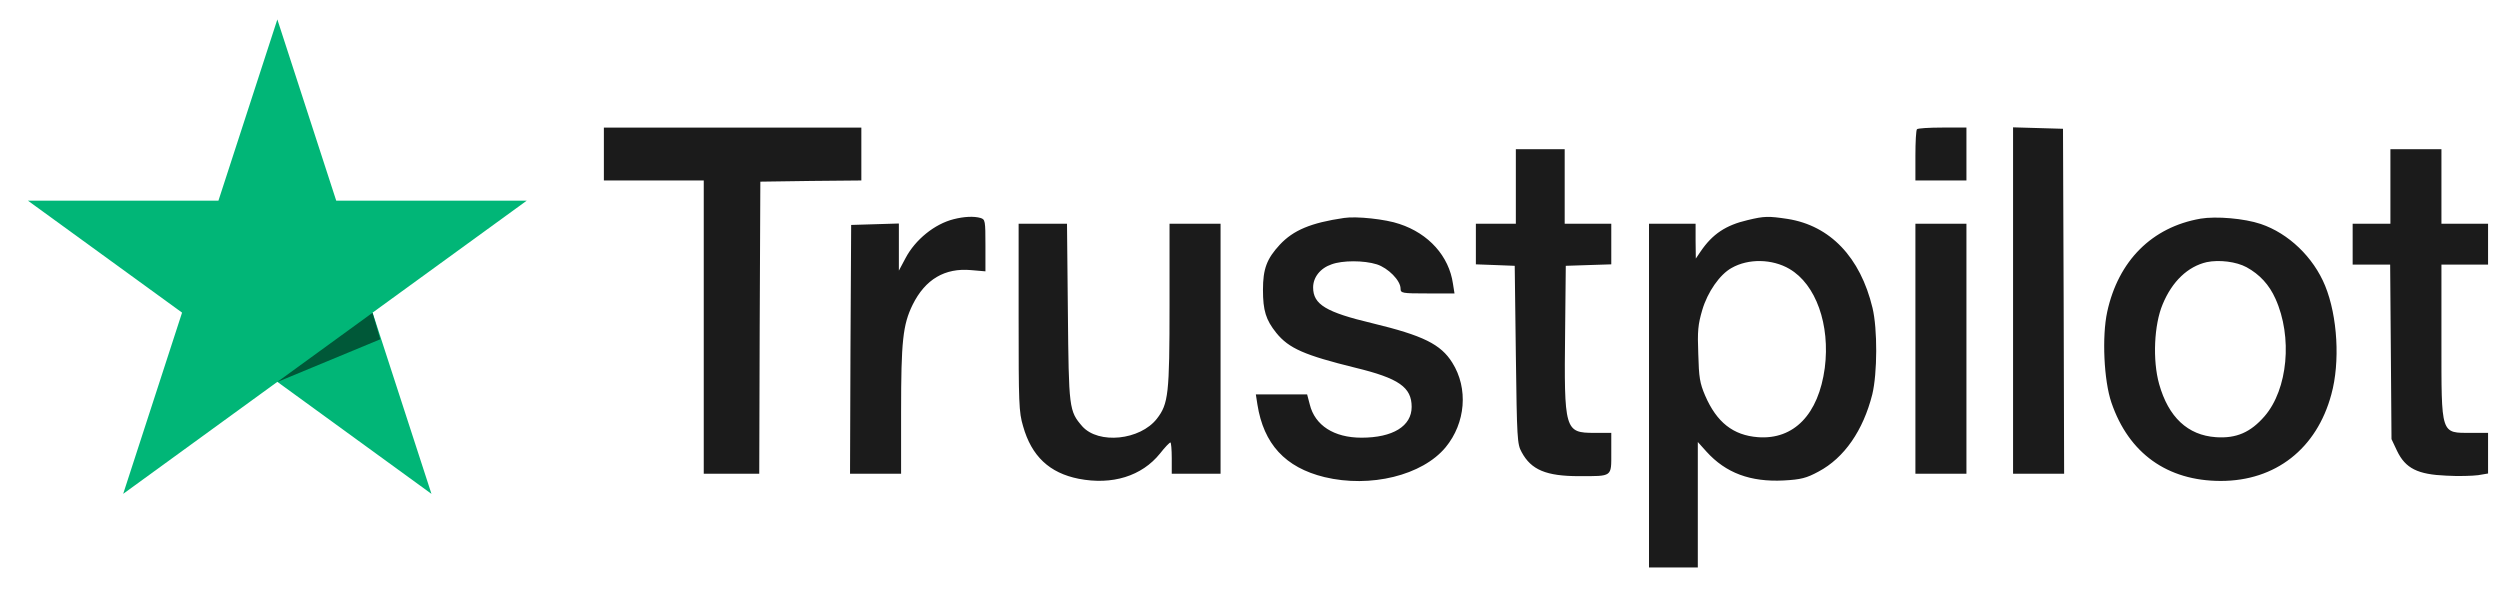 <svg xmlns="http://www.w3.org/2000/svg" width="80" height="19" fill="none"><path fill="#1B1B1B" d="M19.324 4.929v.846h3.196v9.385h1.776l.014-4.677.021-4.67 1.62-.023 1.612-.015V4.083h-8.239z"/><path fill="#01B677" d="m8.875.622 1.884 5.799h6.097l-4.933 3.583 1.884 5.8-4.932-3.585-4.933 3.584 1.884-5.799L.893 6.421H6.99z"/><path fill="#005838" d="m8.87 12.225 3.05-2.216.249.848z"/><path fill="#1B1B1B" d="M61.343 4.136c-.029.023-.05.408-.05.846v.793h1.633V4.082h-.767c-.426 0-.795.023-.816.054m3.075 5.485v5.539h1.634l-.015-5.523-.021-5.516-.796-.023-.802-.023zM48.507 5.967v1.192h-1.279v1.3l.625.023.618.024.036 2.846c.035 2.692.043 2.861.185 3.115.305.57.788.77 1.84.77 1.072 0 1.029.03 1.029-.74v-.645h-.533c-.959 0-.98-.07-.944-3.27l.021-2.076.732-.024.724-.023v-1.3H50.07V4.775h-1.563zm27.986 0V7.16h-1.208v1.307h1.2l.022 2.793.021 2.792.178.377c.27.561.66.754 1.576.792.384.023.838.008 1.016-.015l.32-.054v-1.3h-.526c-1.001 0-.966.1-.966-2.962V8.467h1.492V7.16h-1.492V4.775h-1.633zM30.518 7.014c-.61.153-1.229.653-1.541 1.246l-.213.4V7.152l-.76.023-.767.023-.022 3.977-.014 3.985h1.634v-1.985c0-2.254.056-2.784.369-3.423q.607-1.223 1.875-1.108l.455.039v-.83c0-.793-.008-.832-.157-.878-.213-.061-.525-.046-.859.039m12.489-.039c-1.058.154-1.62.392-2.052.854-.42.453-.54.776-.54 1.446 0 .661.092.961.426 1.377.405.5.909.715 2.528 1.115 1.392.338 1.804.623 1.804 1.254 0 .615-.603.985-1.605.985-.88 0-1.491-.393-1.655-1.062l-.085-.323h-1.641l.05.323c.2 1.262.888 2.015 2.145 2.323 1.47.354 3.132-.054 3.878-.954.64-.777.732-1.884.213-2.708-.37-.592-.937-.869-2.557-1.261-1.484-.354-1.896-.6-1.896-1.146 0-.323.227-.616.59-.739.347-.13 1.036-.13 1.448 0 .362.116.76.516.76.777 0 .146.05.154.86.154h.866l-.05-.315c-.127-.877-.774-1.6-1.711-1.908-.44-.154-1.385-.254-1.776-.192m12.914.069c-.696.162-1.122.446-1.499 1l-.156.23-.007-.56v-.555h-1.491v11h1.562v-4.015l.277.308c.618.684 1.406.977 2.472.923.554-.03.731-.077 1.115-.285.824-.438 1.427-1.315 1.719-2.469.163-.677.17-2.092.007-2.77-.39-1.622-1.357-2.63-2.713-2.845-.618-.093-.746-.093-1.286.038m1.342 1.562c.846.492 1.307 1.784 1.13 3.169-.2 1.485-.988 2.3-2.138 2.215-.796-.061-1.321-.477-1.69-1.33-.171-.4-.2-.577-.22-1.331-.03-.739-.008-.946.127-1.408.17-.577.561-1.138.938-1.346.54-.308 1.3-.292 1.853.03m13.15-1.607c-1.548.269-2.628 1.346-2.983 2.984-.17.785-.107 2.193.135 2.9.554 1.624 1.79 2.508 3.501 2.508 1.748 0 3.069-1.03 3.537-2.77.284-1.03.2-2.5-.199-3.476-.376-.916-1.171-1.677-2.06-1.977-.525-.177-1.42-.254-1.931-.17m1.477 1.554c.42.23.725.561.924 1.007.554 1.223.397 2.9-.348 3.762-.448.515-.902.715-1.556.67-.902-.062-1.52-.64-1.818-1.701-.213-.761-.163-1.9.114-2.554.305-.738.81-1.208 1.406-1.346.405-.085.952-.015 1.278.162m-39.294 1.601c0 2.769.007 3.03.142 3.484.27.962.845 1.5 1.782 1.685 1.073.208 2.017-.085 2.6-.808.156-.2.305-.354.334-.354.021 0 .042.224.042.5v.5h1.562v-8h-1.633v2.6c0 2.847-.035 3.162-.404 3.639-.54.692-1.868.823-2.387.246-.426-.492-.433-.57-.462-3.662l-.028-2.823h-1.548zm28.697 1.008v4h1.633v-8h-1.633z"/></svg>